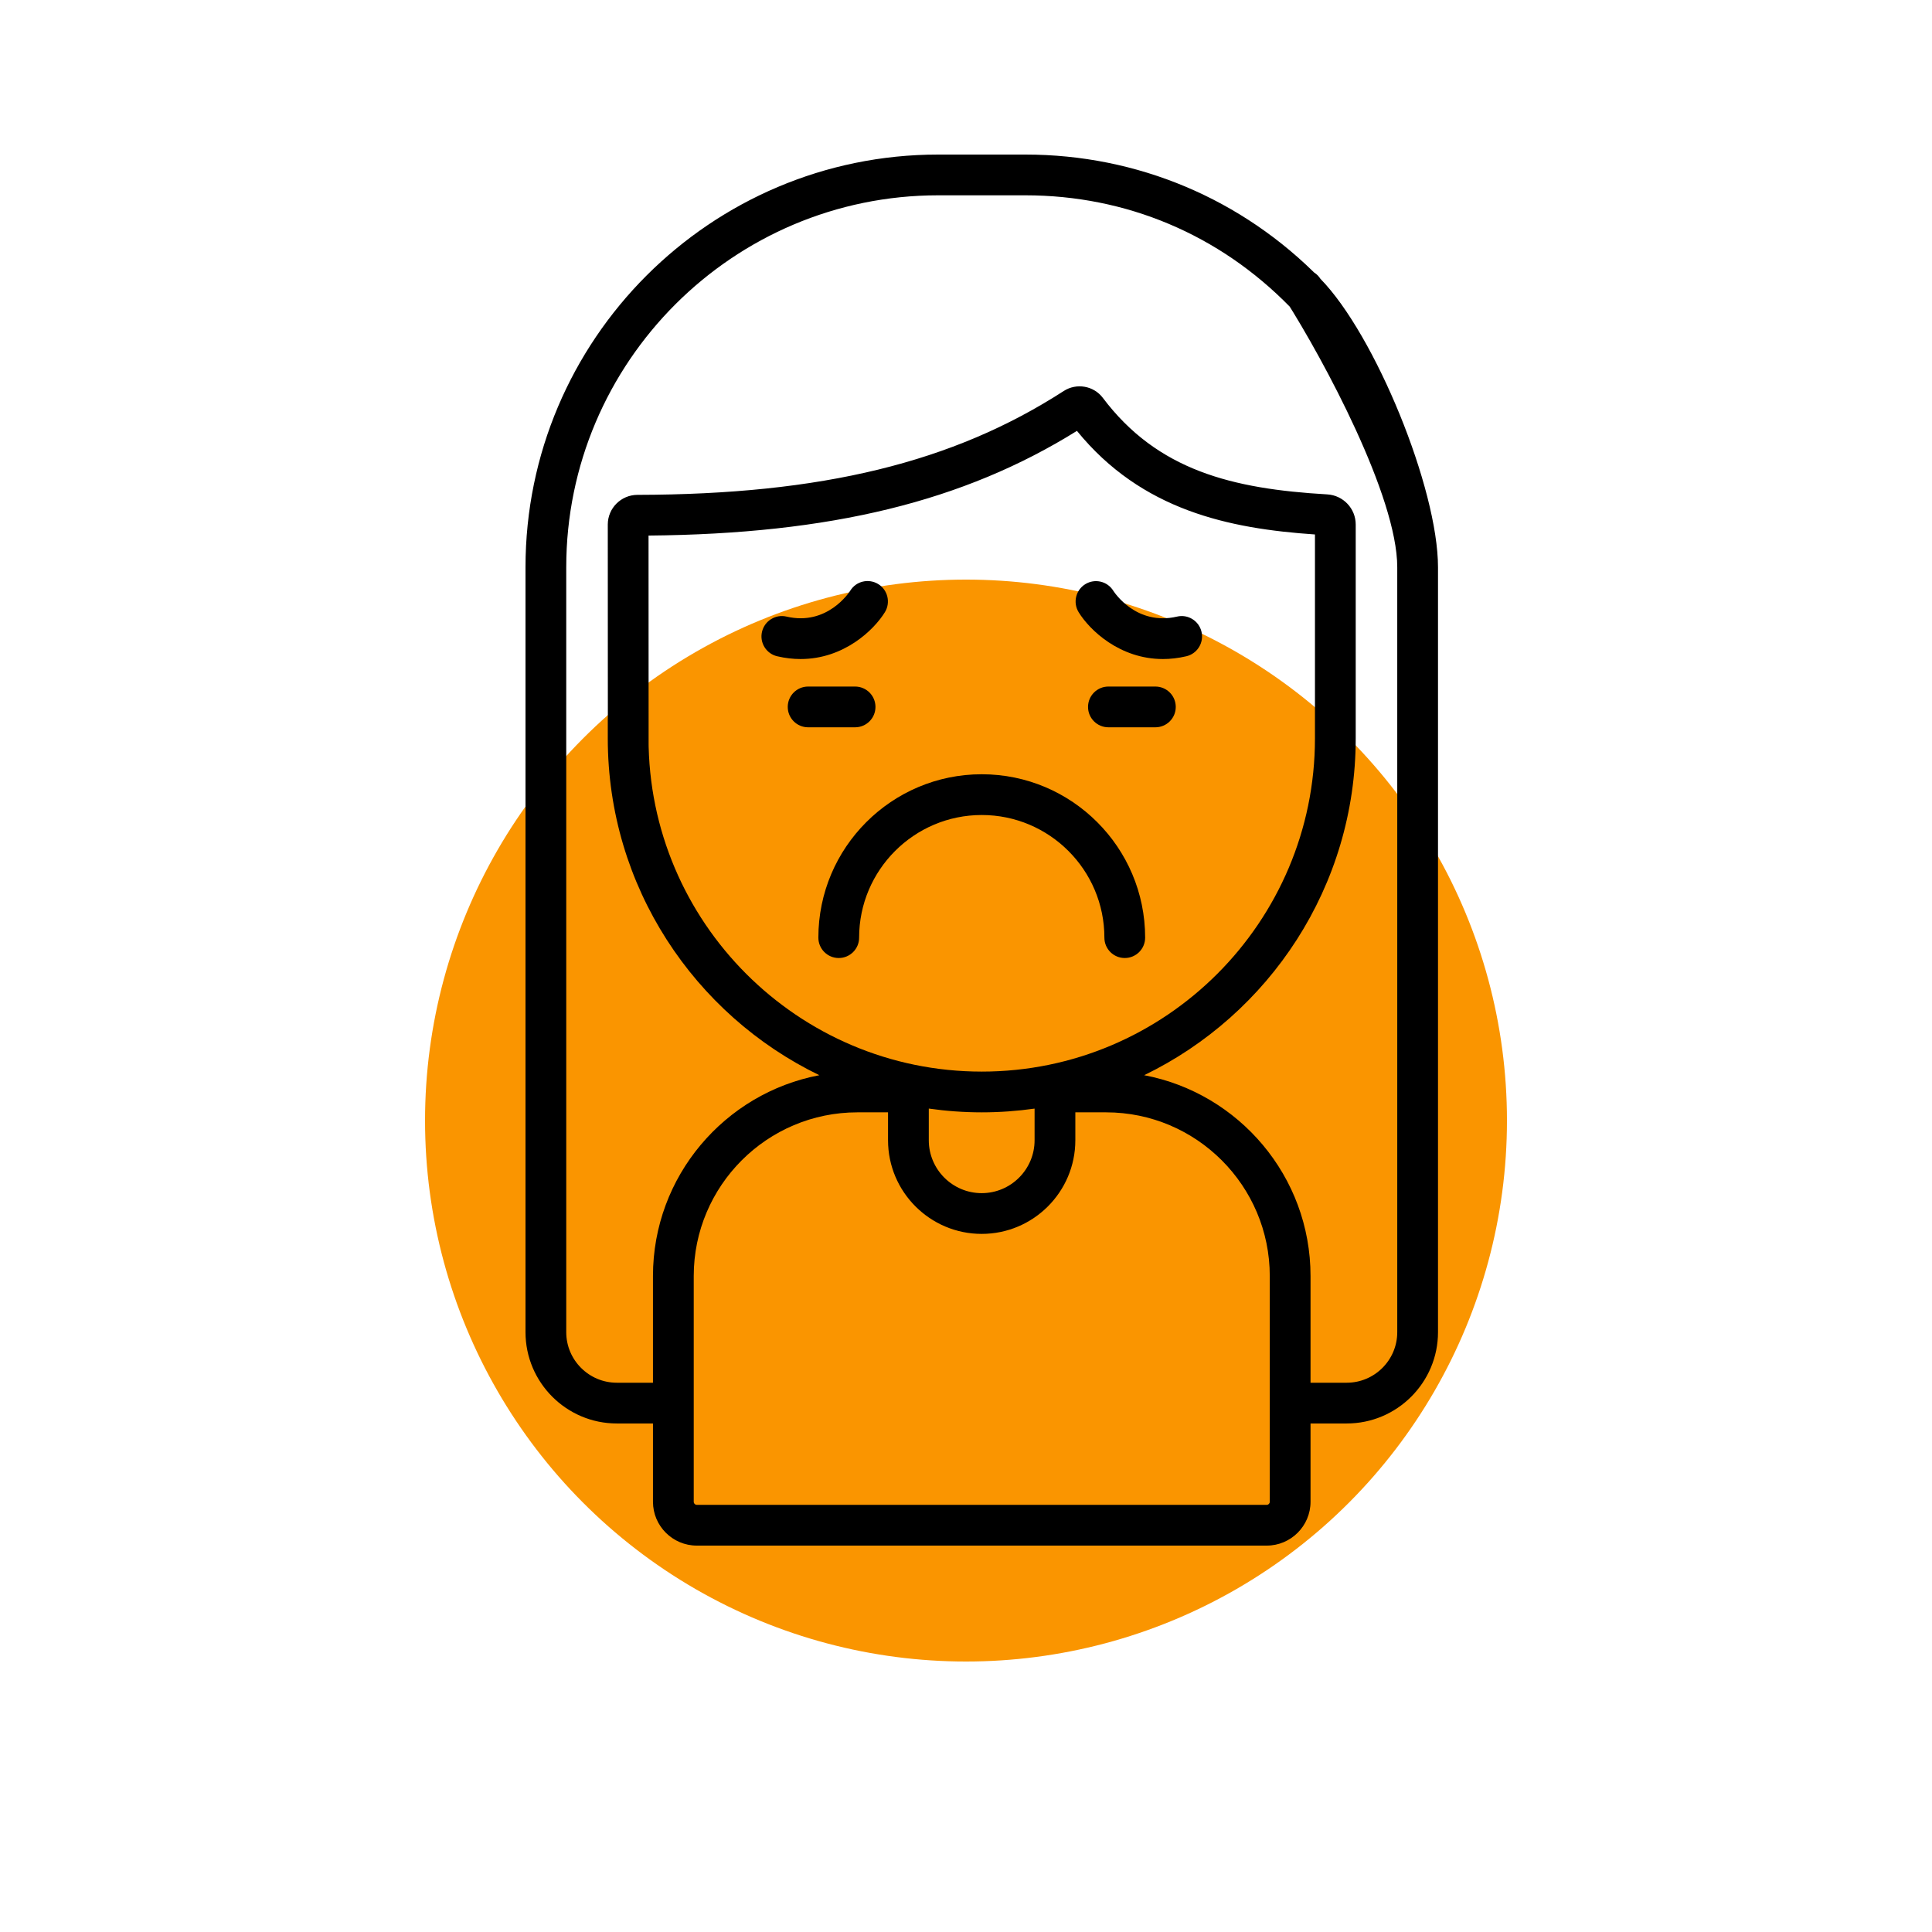 <?xml version="1.0" encoding="UTF-8"?> <svg xmlns="http://www.w3.org/2000/svg" width="250" height="250" viewBox="0 0 250 250" fill="none"> <circle cx="125" cy="145" r="70" fill="#FA9500"></circle> <path d="M170.855 36.07C170.074 34.841 168.445 34.477 167.215 35.257C165.986 36.038 165.622 37.666 166.402 38.896C171.288 46.592 180.804 64.246 180.804 73.402V172.382C180.804 175.989 177.869 178.924 174.262 178.924H169.582V165.116C169.582 152.214 160.294 141.446 148.055 139.13C164.24 131.294 175.429 114.703 175.429 95.547V67.871C175.429 65.805 173.811 64.094 171.746 63.974C159.426 63.261 149.772 60.864 142.704 51.479C141.524 49.914 139.302 49.526 137.644 50.597C123.33 59.846 106.318 63.991 82.485 64.035C80.369 64.038 78.647 65.76 78.647 67.873L78.657 96.5C78.657 97.957 79.838 99.137 81.294 99.137C82.751 99.137 83.931 97.957 83.931 96.5L83.921 69.301C107.467 69.097 124.685 64.892 139.355 55.756C147.738 66.051 159.026 68.402 170.155 69.159V95.547C170.155 119.322 150.813 138.664 127.038 138.664C103.263 138.664 83.921 119.322 83.921 95.547V93.052C83.921 91.595 82.74 90.415 81.284 90.415C79.827 90.415 78.647 91.595 78.647 93.052V95.547C78.647 114.703 89.836 131.295 106.022 139.131C93.782 141.446 84.494 152.214 84.494 165.116V178.924H79.814C76.207 178.924 73.272 175.989 73.272 172.383V73.402C73.273 46.864 94.864 25.273 121.402 25.273H132.675C145.731 25.273 157.766 30.348 166.899 39.688C167.917 40.728 169.772 40.817 170.813 39.798C171.854 38.78 171.873 37.111 170.855 36.07C160.728 25.71 147.162 20 132.675 20H121.402C91.956 20 68 43.956 68 73.402V172.382C68 178.896 73.3 184.197 79.815 184.197H84.495V194.33C84.495 197.456 87.038 200 90.165 200L151.25 200C152.707 200 153.887 198.82 153.887 197.363C153.887 195.907 152.707 194.727 151.25 194.727L90.165 194.726C89.947 194.726 89.769 194.548 89.769 194.33V165.115C89.769 153.437 99.269 143.936 110.948 143.936H114.911V147.547C114.911 154.229 120.348 159.665 127.03 159.665C133.712 159.665 139.148 154.229 139.148 147.547V143.936H143.13C154.808 143.936 164.308 153.437 164.308 165.115V194.33C164.308 194.549 164.131 194.727 163.912 194.727H149.801C148.345 194.727 147.164 195.907 147.164 197.363C147.164 198.82 148.345 200 149.801 200H163.912C167.038 200 169.582 197.456 169.582 194.33V184.197H174.262C180.777 184.197 186.077 178.897 186.077 172.382V73.402C186.077 63.243 177.958 43.331 170.855 36.07ZM127.03 154.392C123.256 154.392 120.185 151.322 120.185 147.547V143.449C122.425 143.768 124.713 143.937 127.039 143.937C129.359 143.937 131.641 143.769 133.875 143.452V147.547C133.875 151.321 130.804 154.392 127.03 154.392Z" fill="black"></path> <path d="M113.285 91.476C113.285 90.019 112.105 88.839 110.648 88.839H104.57C103.114 88.839 101.934 90.019 101.934 91.476C101.934 92.932 103.114 94.112 104.57 94.112H110.648C112.105 94.112 113.285 92.932 113.285 91.476V91.476Z" fill="black"></path> <path d="M143.428 88.839C141.971 88.839 140.791 90.019 140.791 91.476C140.791 92.932 141.971 94.112 143.428 94.112H149.506C150.962 94.112 152.143 92.932 152.143 91.476C152.143 90.019 150.962 88.839 149.506 88.839H143.428Z" fill="black"></path> <path d="M113.643 75.579C112.402 74.818 110.783 75.198 110.021 76.438C109.902 76.626 107.043 81.017 101.771 79.786C100.357 79.455 98.935 80.335 98.603 81.753C98.272 83.171 99.152 84.589 100.57 84.921C101.628 85.168 102.638 85.279 103.598 85.279C109.193 85.279 113.084 81.529 114.505 79.215C115.267 77.974 114.884 76.341 113.643 75.579V75.579Z" fill="black"></path> <path d="M155.475 81.754C155.144 80.336 153.726 79.453 152.308 79.787C147.058 81.013 144.198 76.659 144.058 76.441C143.292 75.211 141.677 74.83 140.441 75.588C139.2 76.35 138.812 77.974 139.574 79.215C140.995 81.529 144.885 85.279 150.48 85.279C151.44 85.279 152.451 85.168 153.508 84.921C154.926 84.59 155.807 83.171 155.475 81.754V81.754Z" fill="black"></path> <path d="M105.896 121.331C105.896 122.787 107.077 123.967 108.533 123.967C109.99 123.967 111.17 122.787 111.17 121.331C111.17 112.581 118.289 105.462 127.039 105.462C135.789 105.462 142.908 112.581 142.908 121.331C142.908 122.787 144.088 123.967 145.544 123.967C147.001 123.967 148.181 122.787 148.181 121.331C148.181 109.673 138.697 100.188 127.039 100.188C115.381 100.188 105.896 109.673 105.896 121.331V121.331Z" fill="black"></path> </svg> 